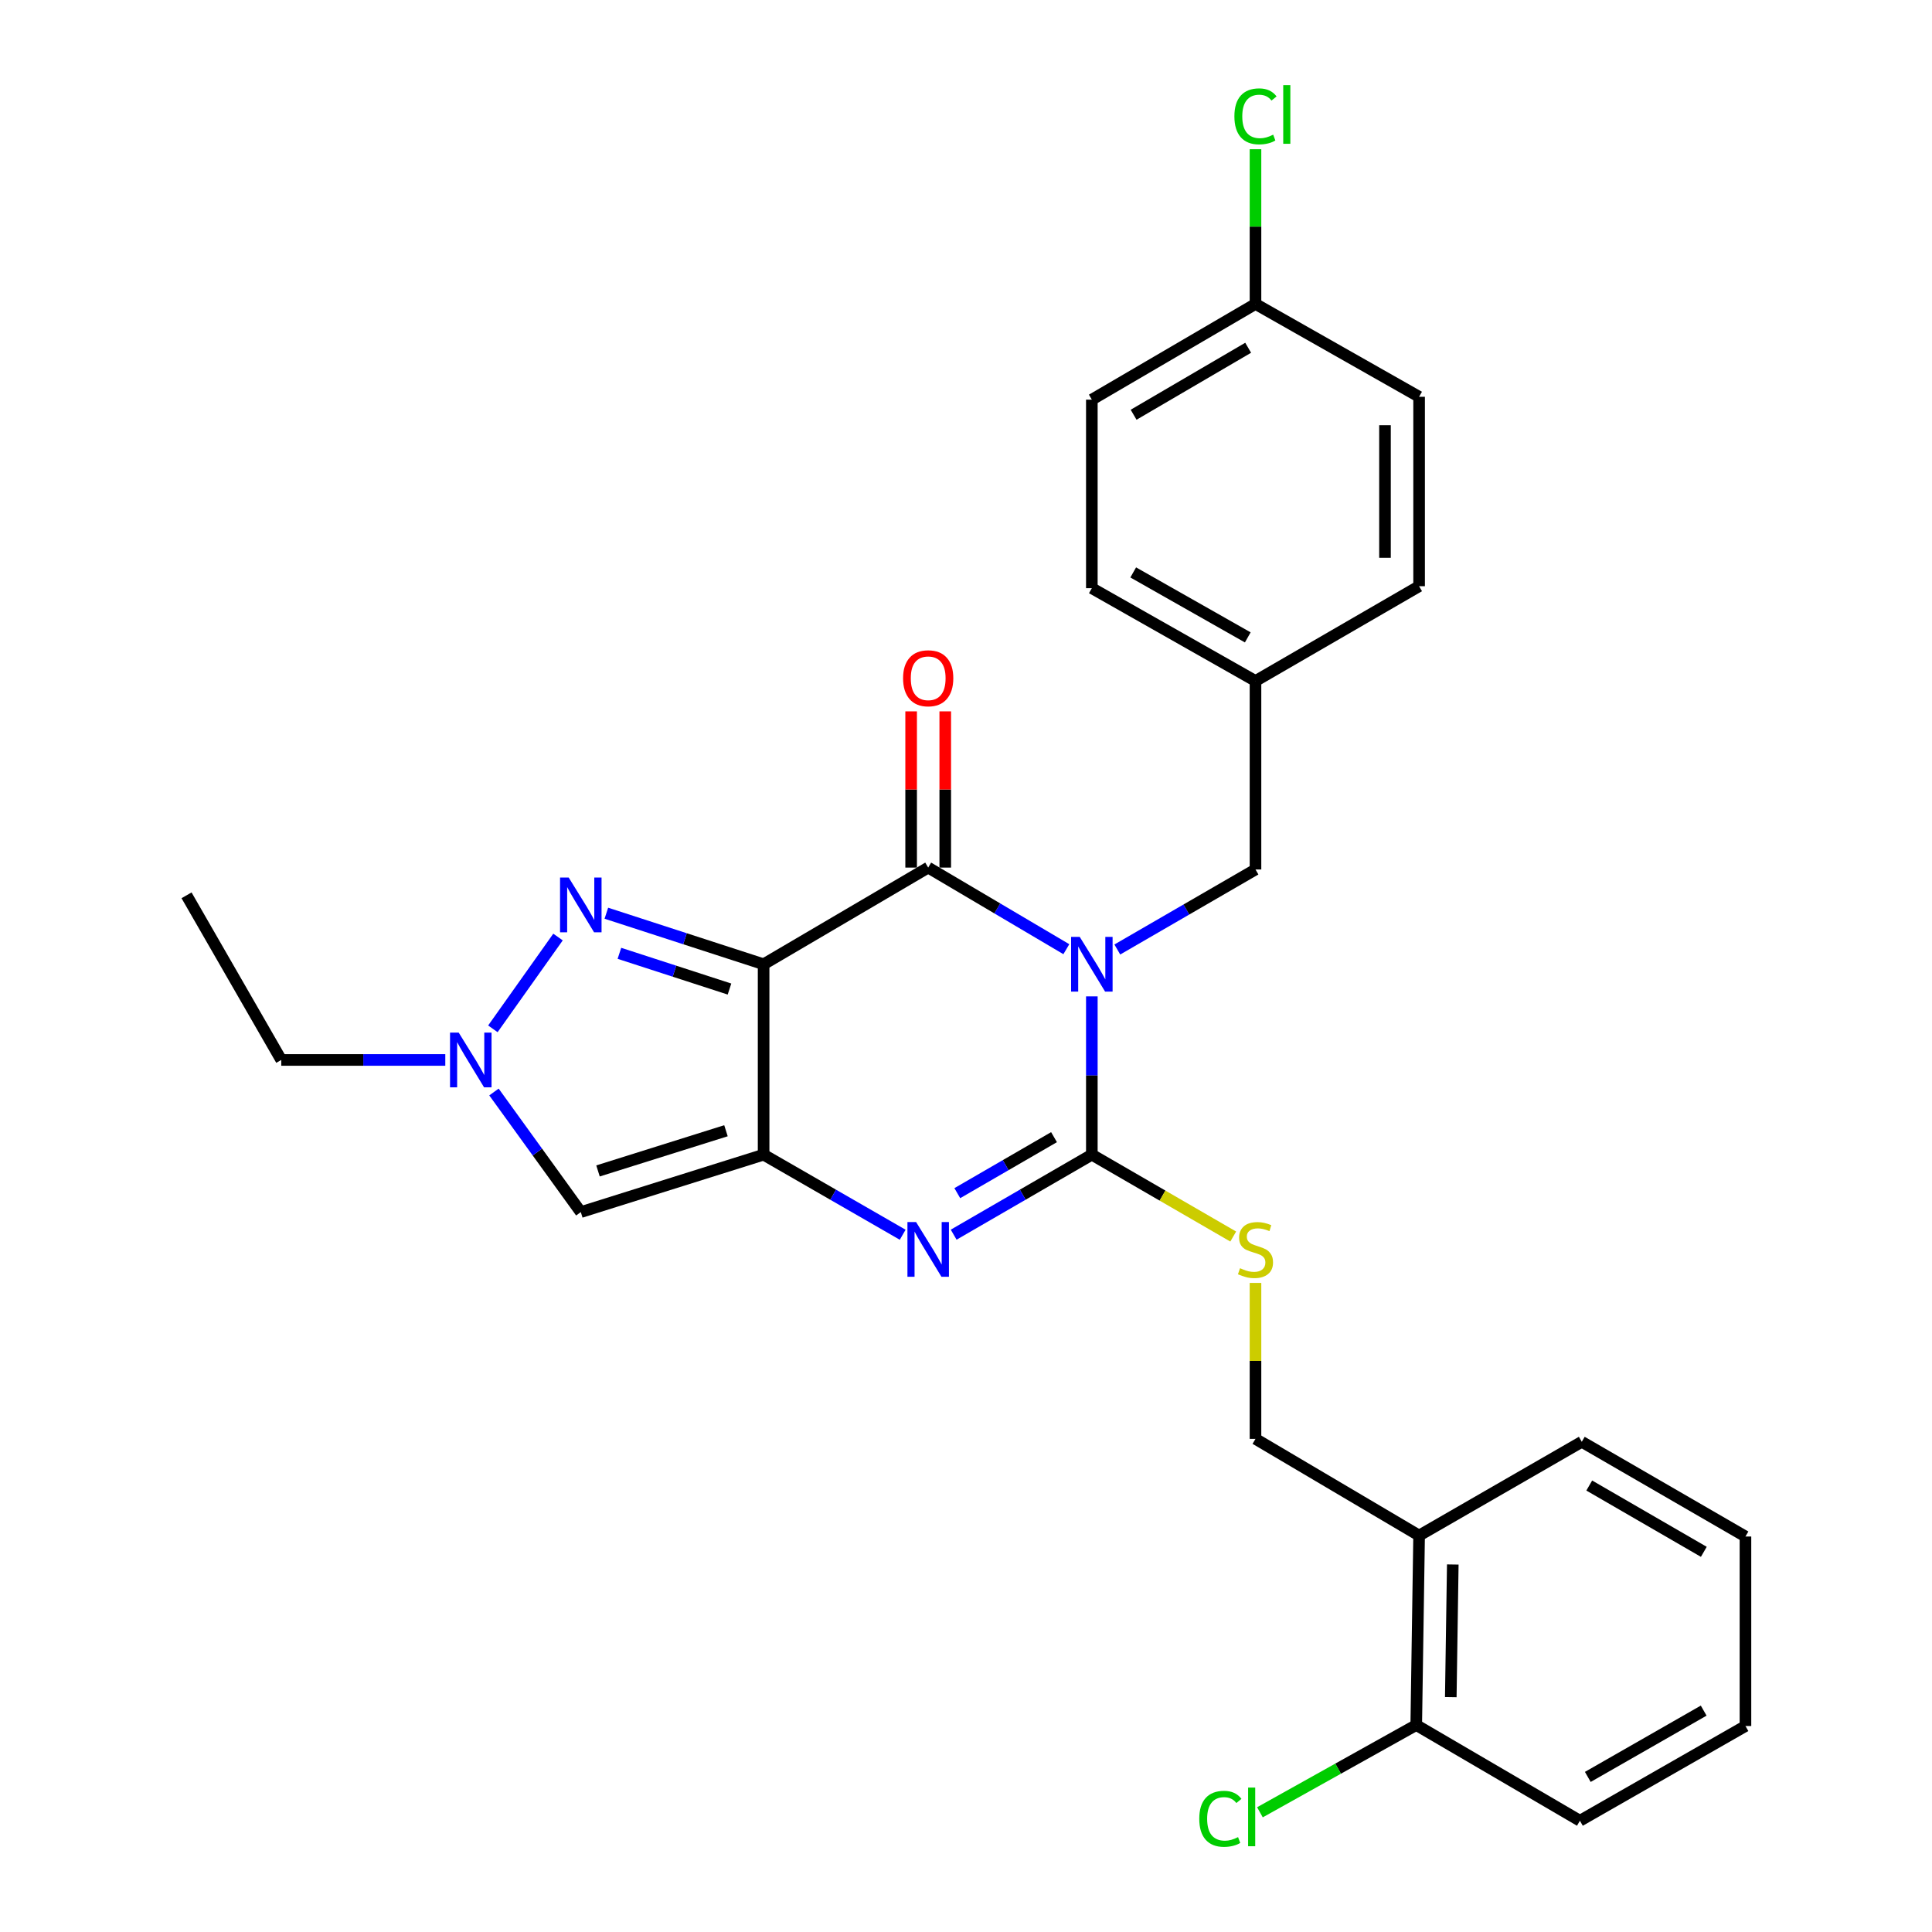 <?xml version='1.0' encoding='iso-8859-1'?>
<svg version='1.1' baseProfile='full'
              xmlns='http://www.w3.org/2000/svg'
                      xmlns:rdkit='http://www.rdkit.org/xml'
                      xmlns:xlink='http://www.w3.org/1999/xlink'
                  xml:space='preserve'
width='1000px' height='1000px' viewBox='0 0 1000 1000'>
<!-- END OF HEADER -->
<rect style='opacity:1.0;fill:#FFFFFF;stroke:none' width='1000' height='1000' x='0' y='0'> </rect>
<path class='bond-2' d='M 565.135,515.725 L 565.135,556.691' style='fill:none;fill-rule:evenodd;stroke:#0000FF;stroke-width:6px;stroke-linecap:butt;stroke-linejoin:miter;stroke-opacity:1' />
<path class='bond-2' d='M 565.135,556.691 L 565.135,597.657' style='fill:none;fill-rule:evenodd;stroke:#000000;stroke-width:6px;stroke-linecap:butt;stroke-linejoin:miter;stroke-opacity:1' />
<path class='bond-3' d='M 551.936,491.303 L 516.183,470.183' style='fill:none;fill-rule:evenodd;stroke:#0000FF;stroke-width:6px;stroke-linecap:butt;stroke-linejoin:miter;stroke-opacity:1' />
<path class='bond-3' d='M 516.183,470.183 L 480.43,449.063' style='fill:none;fill-rule:evenodd;stroke:#000000;stroke-width:6px;stroke-linecap:butt;stroke-linejoin:miter;stroke-opacity:1' />
<path class='bond-9' d='M 578.322,491.463 L 614.081,470.753' style='fill:none;fill-rule:evenodd;stroke:#0000FF;stroke-width:6px;stroke-linecap:butt;stroke-linejoin:miter;stroke-opacity:1' />
<path class='bond-9' d='M 614.081,470.753 L 649.84,450.043' style='fill:none;fill-rule:evenodd;stroke:#000000;stroke-width:6px;stroke-linecap:butt;stroke-linejoin:miter;stroke-opacity:1' />
<path class='bond-0' d='M 395.244,499.101 L 480.43,449.063' style='fill:none;fill-rule:evenodd;stroke:#000000;stroke-width:6px;stroke-linecap:butt;stroke-linejoin:miter;stroke-opacity:1' />
<path class='bond-1' d='M 395.244,499.101 L 395.244,597.657' style='fill:none;fill-rule:evenodd;stroke:#000000;stroke-width:6px;stroke-linecap:butt;stroke-linejoin:miter;stroke-opacity:1' />
<path class='bond-5' d='M 395.244,499.101 L 354.547,485.891' style='fill:none;fill-rule:evenodd;stroke:#000000;stroke-width:6px;stroke-linecap:butt;stroke-linejoin:miter;stroke-opacity:1' />
<path class='bond-5' d='M 354.547,485.891 L 313.849,472.681' style='fill:none;fill-rule:evenodd;stroke:#0000FF;stroke-width:6px;stroke-linecap:butt;stroke-linejoin:miter;stroke-opacity:1' />
<path class='bond-5' d='M 377.584,511.932 L 349.095,502.685' style='fill:none;fill-rule:evenodd;stroke:#000000;stroke-width:6px;stroke-linecap:butt;stroke-linejoin:miter;stroke-opacity:1' />
<path class='bond-5' d='M 349.095,502.685 L 320.607,493.438' style='fill:none;fill-rule:evenodd;stroke:#0000FF;stroke-width:6px;stroke-linecap:butt;stroke-linejoin:miter;stroke-opacity:1' />
<path class='bond-6' d='M 395.244,597.657 L 300.622,627.38' style='fill:none;fill-rule:evenodd;stroke:#000000;stroke-width:6px;stroke-linecap:butt;stroke-linejoin:miter;stroke-opacity:1' />
<path class='bond-6' d='M 375.759,585.27 L 309.524,606.076' style='fill:none;fill-rule:evenodd;stroke:#000000;stroke-width:6px;stroke-linecap:butt;stroke-linejoin:miter;stroke-opacity:1' />
<path class='bond-28' d='M 395.244,597.657 L 431.238,618.381' style='fill:none;fill-rule:evenodd;stroke:#000000;stroke-width:6px;stroke-linecap:butt;stroke-linejoin:miter;stroke-opacity:1' />
<path class='bond-28' d='M 431.238,618.381 L 467.233,639.106' style='fill:none;fill-rule:evenodd;stroke:#0000FF;stroke-width:6px;stroke-linecap:butt;stroke-linejoin:miter;stroke-opacity:1' />
<path class='bond-4' d='M 565.135,597.657 L 529.376,618.363' style='fill:none;fill-rule:evenodd;stroke:#000000;stroke-width:6px;stroke-linecap:butt;stroke-linejoin:miter;stroke-opacity:1' />
<path class='bond-4' d='M 529.376,618.363 L 493.617,639.069' style='fill:none;fill-rule:evenodd;stroke:#0000FF;stroke-width:6px;stroke-linecap:butt;stroke-linejoin:miter;stroke-opacity:1' />
<path class='bond-4' d='M 545.559,588.588 L 520.528,603.082' style='fill:none;fill-rule:evenodd;stroke:#000000;stroke-width:6px;stroke-linecap:butt;stroke-linejoin:miter;stroke-opacity:1' />
<path class='bond-4' d='M 520.528,603.082 L 495.497,617.576' style='fill:none;fill-rule:evenodd;stroke:#0000FF;stroke-width:6px;stroke-linecap:butt;stroke-linejoin:miter;stroke-opacity:1' />
<path class='bond-8' d='M 565.135,597.657 L 601.724,618.843' style='fill:none;fill-rule:evenodd;stroke:#000000;stroke-width:6px;stroke-linecap:butt;stroke-linejoin:miter;stroke-opacity:1' />
<path class='bond-8' d='M 601.724,618.843 L 638.313,640.03' style='fill:none;fill-rule:evenodd;stroke:#CCCC00;stroke-width:6px;stroke-linecap:butt;stroke-linejoin:miter;stroke-opacity:1' />
<path class='bond-10' d='M 489.259,449.063 L 489.259,408.631' style='fill:none;fill-rule:evenodd;stroke:#000000;stroke-width:6px;stroke-linecap:butt;stroke-linejoin:miter;stroke-opacity:1' />
<path class='bond-10' d='M 489.259,408.631 L 489.259,368.199' style='fill:none;fill-rule:evenodd;stroke:#FF0000;stroke-width:6px;stroke-linecap:butt;stroke-linejoin:miter;stroke-opacity:1' />
<path class='bond-10' d='M 471.601,449.063 L 471.601,408.631' style='fill:none;fill-rule:evenodd;stroke:#000000;stroke-width:6px;stroke-linecap:butt;stroke-linejoin:miter;stroke-opacity:1' />
<path class='bond-10' d='M 471.601,408.631 L 471.601,368.199' style='fill:none;fill-rule:evenodd;stroke:#FF0000;stroke-width:6px;stroke-linecap:butt;stroke-linejoin:miter;stroke-opacity:1' />
<path class='bond-7' d='M 288.828,485.007 L 255.111,532.519' style='fill:none;fill-rule:evenodd;stroke:#0000FF;stroke-width:6px;stroke-linecap:butt;stroke-linejoin:miter;stroke-opacity:1' />
<path class='bond-30' d='M 300.622,627.38 L 278.148,596.299' style='fill:none;fill-rule:evenodd;stroke:#000000;stroke-width:6px;stroke-linecap:butt;stroke-linejoin:miter;stroke-opacity:1' />
<path class='bond-30' d='M 278.148,596.299 L 255.674,565.218' style='fill:none;fill-rule:evenodd;stroke:#0000FF;stroke-width:6px;stroke-linecap:butt;stroke-linejoin:miter;stroke-opacity:1' />
<path class='bond-18' d='M 230.485,548.629 L 188.034,548.629' style='fill:none;fill-rule:evenodd;stroke:#0000FF;stroke-width:6px;stroke-linecap:butt;stroke-linejoin:miter;stroke-opacity:1' />
<path class='bond-18' d='M 188.034,548.629 L 145.583,548.629' style='fill:none;fill-rule:evenodd;stroke:#000000;stroke-width:6px;stroke-linecap:butt;stroke-linejoin:miter;stroke-opacity:1' />
<path class='bond-12' d='M 649.84,664.036 L 649.84,704.398' style='fill:none;fill-rule:evenodd;stroke:#CCCC00;stroke-width:6px;stroke-linecap:butt;stroke-linejoin:miter;stroke-opacity:1' />
<path class='bond-12' d='M 649.84,704.398 L 649.84,744.76' style='fill:none;fill-rule:evenodd;stroke:#000000;stroke-width:6px;stroke-linecap:butt;stroke-linejoin:miter;stroke-opacity:1' />
<path class='bond-14' d='M 649.84,450.043 L 649.84,352.478' style='fill:none;fill-rule:evenodd;stroke:#000000;stroke-width:6px;stroke-linecap:butt;stroke-linejoin:miter;stroke-opacity:1' />
<path class='bond-11' d='M 734.526,794.798 L 649.84,744.76' style='fill:none;fill-rule:evenodd;stroke:#000000;stroke-width:6px;stroke-linecap:butt;stroke-linejoin:miter;stroke-opacity:1' />
<path class='bond-13' d='M 734.526,794.798 L 733.044,892.874' style='fill:none;fill-rule:evenodd;stroke:#000000;stroke-width:6px;stroke-linecap:butt;stroke-linejoin:miter;stroke-opacity:1' />
<path class='bond-13' d='M 751.958,809.776 L 750.922,878.429' style='fill:none;fill-rule:evenodd;stroke:#000000;stroke-width:6px;stroke-linecap:butt;stroke-linejoin:miter;stroke-opacity:1' />
<path class='bond-23' d='M 734.526,794.798 L 818.73,746.271' style='fill:none;fill-rule:evenodd;stroke:#000000;stroke-width:6px;stroke-linecap:butt;stroke-linejoin:miter;stroke-opacity:1' />
<path class='bond-16' d='M 733.044,892.874 L 692.591,915.458' style='fill:none;fill-rule:evenodd;stroke:#000000;stroke-width:6px;stroke-linecap:butt;stroke-linejoin:miter;stroke-opacity:1' />
<path class='bond-16' d='M 692.591,915.458 L 652.138,938.041' style='fill:none;fill-rule:evenodd;stroke:#00CC00;stroke-width:6px;stroke-linecap:butt;stroke-linejoin:miter;stroke-opacity:1' />
<path class='bond-24' d='M 733.044,892.874 L 817.759,942.412' style='fill:none;fill-rule:evenodd;stroke:#000000;stroke-width:6px;stroke-linecap:butt;stroke-linejoin:miter;stroke-opacity:1' />
<path class='bond-19' d='M 649.84,352.478 L 734.526,303.421' style='fill:none;fill-rule:evenodd;stroke:#000000;stroke-width:6px;stroke-linecap:butt;stroke-linejoin:miter;stroke-opacity:1' />
<path class='bond-20' d='M 649.84,352.478 L 565.135,304.441' style='fill:none;fill-rule:evenodd;stroke:#000000;stroke-width:6px;stroke-linecap:butt;stroke-linejoin:miter;stroke-opacity:1' />
<path class='bond-20' d='M 645.845,329.913 L 586.551,296.288' style='fill:none;fill-rule:evenodd;stroke:#000000;stroke-width:6px;stroke-linecap:butt;stroke-linejoin:miter;stroke-opacity:1' />
<path class='bond-15' d='M 649.84,157.328 L 565.135,206.856' style='fill:none;fill-rule:evenodd;stroke:#000000;stroke-width:6px;stroke-linecap:butt;stroke-linejoin:miter;stroke-opacity:1' />
<path class='bond-15' d='M 646.047,180 L 586.753,214.67' style='fill:none;fill-rule:evenodd;stroke:#000000;stroke-width:6px;stroke-linecap:butt;stroke-linejoin:miter;stroke-opacity:1' />
<path class='bond-17' d='M 649.84,157.328 L 649.84,117.281' style='fill:none;fill-rule:evenodd;stroke:#000000;stroke-width:6px;stroke-linecap:butt;stroke-linejoin:miter;stroke-opacity:1' />
<path class='bond-17' d='M 649.84,117.281 L 649.84,77.235' style='fill:none;fill-rule:evenodd;stroke:#00CC00;stroke-width:6px;stroke-linecap:butt;stroke-linejoin:miter;stroke-opacity:1' />
<path class='bond-29' d='M 649.84,157.328 L 734.526,205.375' style='fill:none;fill-rule:evenodd;stroke:#000000;stroke-width:6px;stroke-linecap:butt;stroke-linejoin:miter;stroke-opacity:1' />
<path class='bond-25' d='M 145.583,548.629 L 96.555,463.414' style='fill:none;fill-rule:evenodd;stroke:#000000;stroke-width:6px;stroke-linecap:butt;stroke-linejoin:miter;stroke-opacity:1' />
<path class='bond-22' d='M 734.526,303.421 L 734.526,205.375' style='fill:none;fill-rule:evenodd;stroke:#000000;stroke-width:6px;stroke-linecap:butt;stroke-linejoin:miter;stroke-opacity:1' />
<path class='bond-22' d='M 716.868,288.714 L 716.868,220.082' style='fill:none;fill-rule:evenodd;stroke:#000000;stroke-width:6px;stroke-linecap:butt;stroke-linejoin:miter;stroke-opacity:1' />
<path class='bond-21' d='M 565.135,304.441 L 565.135,206.856' style='fill:none;fill-rule:evenodd;stroke:#000000;stroke-width:6px;stroke-linecap:butt;stroke-linejoin:miter;stroke-opacity:1' />
<path class='bond-26' d='M 818.73,746.271 L 903.445,795.299' style='fill:none;fill-rule:evenodd;stroke:#000000;stroke-width:6px;stroke-linecap:butt;stroke-linejoin:miter;stroke-opacity:1' />
<path class='bond-26' d='M 822.593,768.907 L 881.893,803.227' style='fill:none;fill-rule:evenodd;stroke:#000000;stroke-width:6px;stroke-linecap:butt;stroke-linejoin:miter;stroke-opacity:1' />
<path class='bond-31' d='M 817.759,942.412 L 903.445,893.384' style='fill:none;fill-rule:evenodd;stroke:#000000;stroke-width:6px;stroke-linecap:butt;stroke-linejoin:miter;stroke-opacity:1' />
<path class='bond-31' d='M 821.843,919.732 L 881.823,885.412' style='fill:none;fill-rule:evenodd;stroke:#000000;stroke-width:6px;stroke-linecap:butt;stroke-linejoin:miter;stroke-opacity:1' />
<path class='bond-27' d='M 903.445,795.299 L 903.445,893.384' style='fill:none;fill-rule:evenodd;stroke:#000000;stroke-width:6px;stroke-linecap:butt;stroke-linejoin:miter;stroke-opacity:1' />
<path  class='atom-0' d='M 558.875 484.941
L 568.155 499.941
Q 569.075 501.421, 570.555 504.101
Q 572.035 506.781, 572.115 506.941
L 572.115 484.941
L 575.875 484.941
L 575.875 513.261
L 571.995 513.261
L 562.035 496.861
Q 560.875 494.941, 559.635 492.741
Q 558.435 490.541, 558.075 489.861
L 558.075 513.261
L 554.395 513.261
L 554.395 484.941
L 558.875 484.941
' fill='#0000FF'/>
<path  class='atom-5' d='M 474.17 632.544
L 483.45 647.544
Q 484.37 649.024, 485.85 651.704
Q 487.33 654.384, 487.41 654.544
L 487.41 632.544
L 491.17 632.544
L 491.17 660.864
L 487.29 660.864
L 477.33 644.464
Q 476.17 642.544, 474.93 640.344
Q 473.73 638.144, 473.37 637.464
L 473.37 660.864
L 469.69 660.864
L 469.69 632.544
L 474.17 632.544
' fill='#0000FF'/>
<path  class='atom-6' d='M 294.362 454.227
L 303.642 469.227
Q 304.562 470.707, 306.042 473.387
Q 307.522 476.067, 307.602 476.227
L 307.602 454.227
L 311.362 454.227
L 311.362 482.547
L 307.482 482.547
L 297.522 466.147
Q 296.362 464.227, 295.122 462.027
Q 293.922 459.827, 293.562 459.147
L 293.562 482.547
L 289.882 482.547
L 289.882 454.227
L 294.362 454.227
' fill='#0000FF'/>
<path  class='atom-8' d='M 237.418 534.469
L 246.698 549.469
Q 247.618 550.949, 249.098 553.629
Q 250.578 556.309, 250.658 556.469
L 250.658 534.469
L 254.418 534.469
L 254.418 562.789
L 250.538 562.789
L 240.578 546.389
Q 239.418 544.469, 238.178 542.269
Q 236.978 540.069, 236.618 539.389
L 236.618 562.789
L 232.938 562.789
L 232.938 534.469
L 237.418 534.469
' fill='#0000FF'/>
<path  class='atom-9' d='M 641.84 656.424
Q 642.16 656.544, 643.48 657.104
Q 644.8 657.664, 646.24 658.024
Q 647.72 658.344, 649.16 658.344
Q 651.84 658.344, 653.4 657.064
Q 654.96 655.744, 654.96 653.464
Q 654.96 651.904, 654.16 650.944
Q 653.4 649.984, 652.2 649.464
Q 651 648.944, 649 648.344
Q 646.48 647.584, 644.96 646.864
Q 643.48 646.144, 642.4 644.624
Q 641.36 643.104, 641.36 640.544
Q 641.36 636.984, 643.76 634.784
Q 646.2 632.584, 651 632.584
Q 654.28 632.584, 658 634.144
L 657.08 637.224
Q 653.68 635.824, 651.12 635.824
Q 648.36 635.824, 646.84 636.984
Q 645.32 638.104, 645.36 640.064
Q 645.36 641.584, 646.12 642.504
Q 646.92 643.424, 648.04 643.944
Q 649.2 644.464, 651.12 645.064
Q 653.68 645.864, 655.2 646.664
Q 656.72 647.464, 657.8 649.104
Q 658.92 650.704, 658.92 653.464
Q 658.92 657.384, 656.28 659.504
Q 653.68 661.584, 649.32 661.584
Q 646.8 661.584, 644.88 661.024
Q 643 660.504, 640.76 659.584
L 641.84 656.424
' fill='#CCCC00'/>
<path  class='atom-11' d='M 467.43 351.067
Q 467.43 344.267, 470.79 340.467
Q 474.15 336.667, 480.43 336.667
Q 486.71 336.667, 490.07 340.467
Q 493.43 344.267, 493.43 351.067
Q 493.43 357.947, 490.03 361.867
Q 486.63 365.747, 480.43 365.747
Q 474.19 365.747, 470.79 361.867
Q 467.43 357.987, 467.43 351.067
M 480.43 362.547
Q 484.75 362.547, 487.07 359.667
Q 489.43 356.747, 489.43 351.067
Q 489.43 345.507, 487.07 342.707
Q 484.75 339.867, 480.43 339.867
Q 476.11 339.867, 473.75 342.667
Q 471.43 345.467, 471.43 351.067
Q 471.43 356.787, 473.75 359.667
Q 476.11 362.547, 480.43 362.547
' fill='#FF0000'/>
<path  class='atom-17' d='M 620.739 941.41
Q 620.739 934.37, 624.019 930.69
Q 627.339 926.97, 633.619 926.97
Q 639.459 926.97, 642.579 931.09
L 639.939 933.25
Q 637.659 930.25, 633.619 930.25
Q 629.339 930.25, 627.059 933.13
Q 624.819 935.97, 624.819 941.41
Q 624.819 947.01, 627.139 949.89
Q 629.499 952.77, 634.059 952.77
Q 637.179 952.77, 640.819 950.89
L 641.939 953.89
Q 640.459 954.85, 638.219 955.41
Q 635.979 955.97, 633.499 955.97
Q 627.339 955.97, 624.019 952.21
Q 620.739 948.45, 620.739 941.41
' fill='#00CC00'/>
<path  class='atom-17' d='M 646.019 925.25
L 649.699 925.25
L 649.699 955.61
L 646.019 955.61
L 646.019 925.25
' fill='#00CC00'/>
<path  class='atom-18' d='M 638.92 60.223
Q 638.92 53.183, 642.2 49.503
Q 645.52 45.783, 651.8 45.783
Q 657.64 45.783, 660.76 49.903
L 658.12 52.063
Q 655.84 49.063, 651.8 49.063
Q 647.52 49.063, 645.24 51.943
Q 643 54.783, 643 60.223
Q 643 65.823, 645.32 68.703
Q 647.68 71.583, 652.24 71.583
Q 655.36 71.583, 659 69.703
L 660.12 72.703
Q 658.64 73.663, 656.4 74.223
Q 654.16 74.783, 651.68 74.783
Q 645.52 74.783, 642.2 71.023
Q 638.92 67.263, 638.92 60.223
' fill='#00CC00'/>
<path  class='atom-18' d='M 664.2 44.063
L 667.88 44.063
L 667.88 74.423
L 664.2 74.423
L 664.2 44.063
' fill='#00CC00'/>
</svg>
